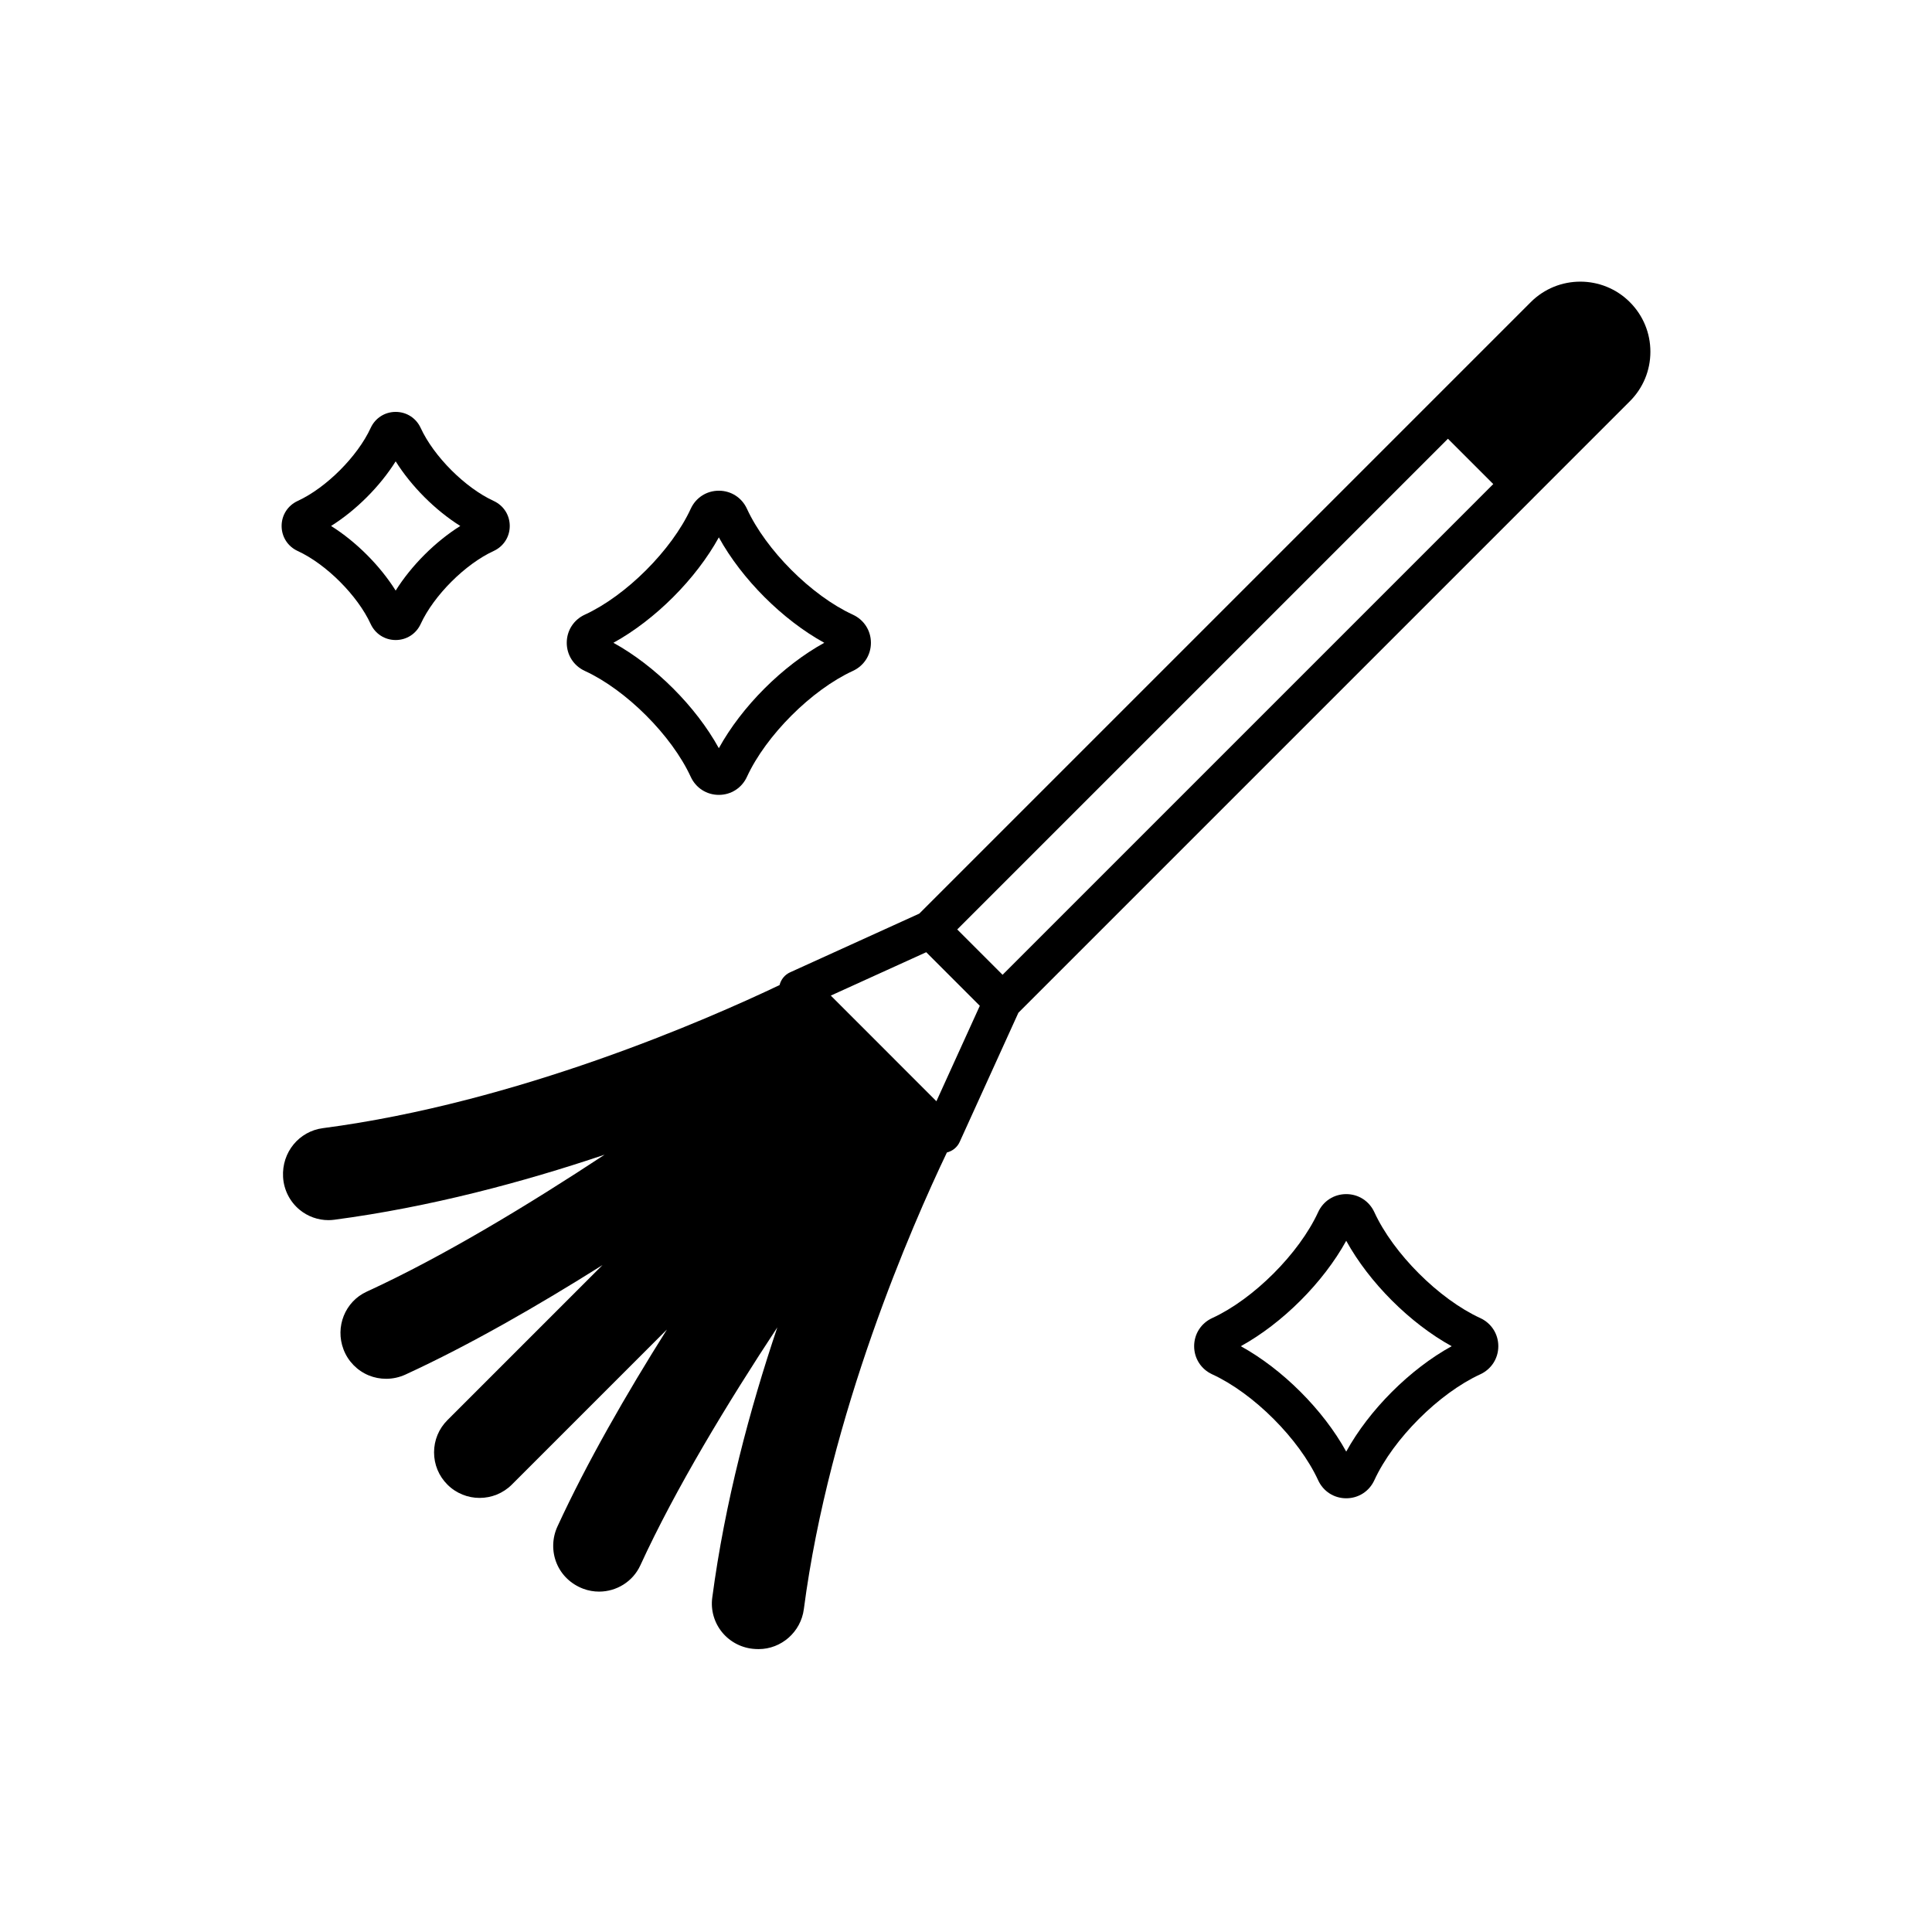 <?xml version="1.0" encoding="UTF-8"?>
<!-- Uploaded to: SVG Repo, www.svgrepo.com, Generator: SVG Repo Mixer Tools -->
<svg fill="#000000" width="800px" height="800px" version="1.1" viewBox="144 144 512 512" xmlns="http://www.w3.org/2000/svg">
 <g>
  <path d="m298.98 321.8c10.957 5.035 23.02 17.098 28.07 28.062 1.359 2.953 4.211 4.789 7.449 4.789 3.242 0 6.098-1.836 7.449-4.789 5.047-10.961 17.113-23.027 28.07-28.062 2.949-1.359 4.785-4.215 4.785-7.453 0-3.238-1.836-6.094-4.789-7.453-10.957-5.035-23.02-17.098-28.062-28.055-1.359-2.961-4.211-4.797-7.453-4.797-3.242 0-6.098 1.836-7.449 4.789-5.047 10.961-17.113 23.027-28.07 28.062-2.949 1.359-4.785 4.215-4.785 7.453 0 3.238 1.836 6.094 4.785 7.453zm35.52-35.391c6.09 11.062 16.887 21.852 27.941 27.938-11.055 6.086-21.848 16.871-27.941 27.934-6.09-11.062-16.887-21.848-27.941-27.934 11.055-6.086 21.844-16.875 27.941-27.938z"/>
  <path d="m222.89 290.02c7.547 3.473 15.863 11.785 19.336 19.332 1.211 2.629 3.75 4.262 6.633 4.262 2.883 0 5.422-1.633 6.629-4.258 3.477-7.551 11.793-15.867 19.34-19.34 2.625-1.207 4.262-3.746 4.262-6.629 0-2.883-1.633-5.422-4.262-6.633-7.547-3.473-15.863-11.785-19.336-19.332-1.211-2.633-3.75-4.266-6.633-4.266-2.883 0-5.422 1.633-6.629 4.258-3.477 7.551-11.793 15.867-19.34 19.34-2.625 1.211-4.258 3.75-4.258 6.633 0 2.883 1.633 5.422 4.258 6.633zm23.445 15.125-0.004 0.004c0.004-0.004 0.004-0.008 0.004-0.012v0.008zm2.523-38.883c4.172 6.641 10.484 12.957 17.121 17.125-6.637 4.168-12.949 10.48-17.121 17.125-4.172-6.644-10.484-12.957-17.121-17.125 6.637-4.168 12.949-10.48 17.121-17.125z"/>
  <path d="m536.28 493.3c-10.957-5.035-23.02-17.098-28.062-28.055-1.359-2.957-4.211-4.793-7.453-4.793-3.242 0-6.098 1.836-7.449 4.789-5.047 10.961-17.113 23.027-28.07 28.062-2.953 1.359-4.785 4.215-4.785 7.453s1.836 6.094 4.789 7.453c10.957 5.035 23.02 17.098 28.07 28.062 1.352 2.953 4.207 4.789 7.445 4.789 3.242 0 6.098-1.836 7.449-4.789 5.047-10.961 17.113-23.027 28.07-28.062 2.949-1.359 4.785-4.219 4.785-7.453 0-3.238-1.836-6.094-4.789-7.457zm-35.516 35.391c-6.094-11.062-16.887-21.848-27.941-27.934 11.055-6.086 21.844-16.875 27.941-27.938 6.09 11.062 16.883 21.852 27.941 27.938-11.059 6.086-21.848 16.871-27.941 27.934z"/>
  <path d="m575.93 224.07c-7.242-7.242-19.02-7.242-26.262 0l-25.52 25.52h-0.004v0.004l-136.52 136.52-34.258 15.57c-1.398 0.637-2.402 1.887-2.773 3.371-19.211 9.156-69.402 31.156-121.05 37.922-6.258 0.824-10.895 6.363-10.527 12.934 0.184 3.363 1.77 6.527 4.367 8.676 2.16 1.789 4.879 2.762 7.644 2.762 0.516 0 1.031-0.035 1.543-0.102 25.379-3.352 50.094-9.98 71.656-17.242-19.832 13.066-42.734 26.984-63.047 36.297-5.719 2.621-8.43 9.316-6.141 15.32 1.18 3.109 3.621 5.613 6.695 6.875 1.465 0.602 3.031 0.898 4.59 0.898 1.746 0 3.492-0.375 5.106-1.113 16.945-7.793 35.098-18.234 52.234-29.023l-41.094 41.094c-2.281 2.281-3.539 5.312-3.539 8.539 0 3.227 1.254 6.262 3.539 8.543 2.356 2.352 5.445 3.527 8.535 3.527 3.094 0 6.188-1.18 8.543-3.531l41.094-41.094c-10.789 17.137-21.23 35.289-29.027 52.234-1.402 3.059-1.48 6.59-0.211 9.691 1.254 3.074 3.758 5.519 7.031 6.762l0.02 0.008c1.383 0.516 2.805 0.762 4.211 0.762 4.574 0 8.934-2.613 10.934-6.969 9.309-20.309 23.227-43.215 36.297-63.051-7.258 21.559-13.891 46.277-17.246 71.66-0.434 3.281 0.535 6.629 2.66 9.191 2.148 2.594 5.309 4.188 8.68 4.371l0.316 0.016c0.215 0.012 0.438 0.016 0.656 0.016 5.977 0 11.168-4.527 11.961-10.57 6.762-51.746 28.754-101.86 37.914-121.04 1.484-0.371 2.742-1.371 3.379-2.777l15.57-34.258 136.52-136.52s0.004-0.004 0.004-0.004c0.004 0 0.004-0.004 0.004-0.008l25.512-25.512c3.512-3.508 5.445-8.172 5.445-13.133 0-4.961-1.934-9.625-5.441-13.133zm-183.77 211.77-8.68-8.68-4.195-4.199c-0.004-0.004-0.004-0.004-0.004-0.008l-2.234-2.231s-0.004 0-0.004-0.004l-4.195-4.199-1.891-1.887-6.789-6.789 25.293-11.496 14.199 14.203zm17.531-33.512-12.016-12.016 130.04-130.04 12.016 12.012z"/>
 </g>
</svg>